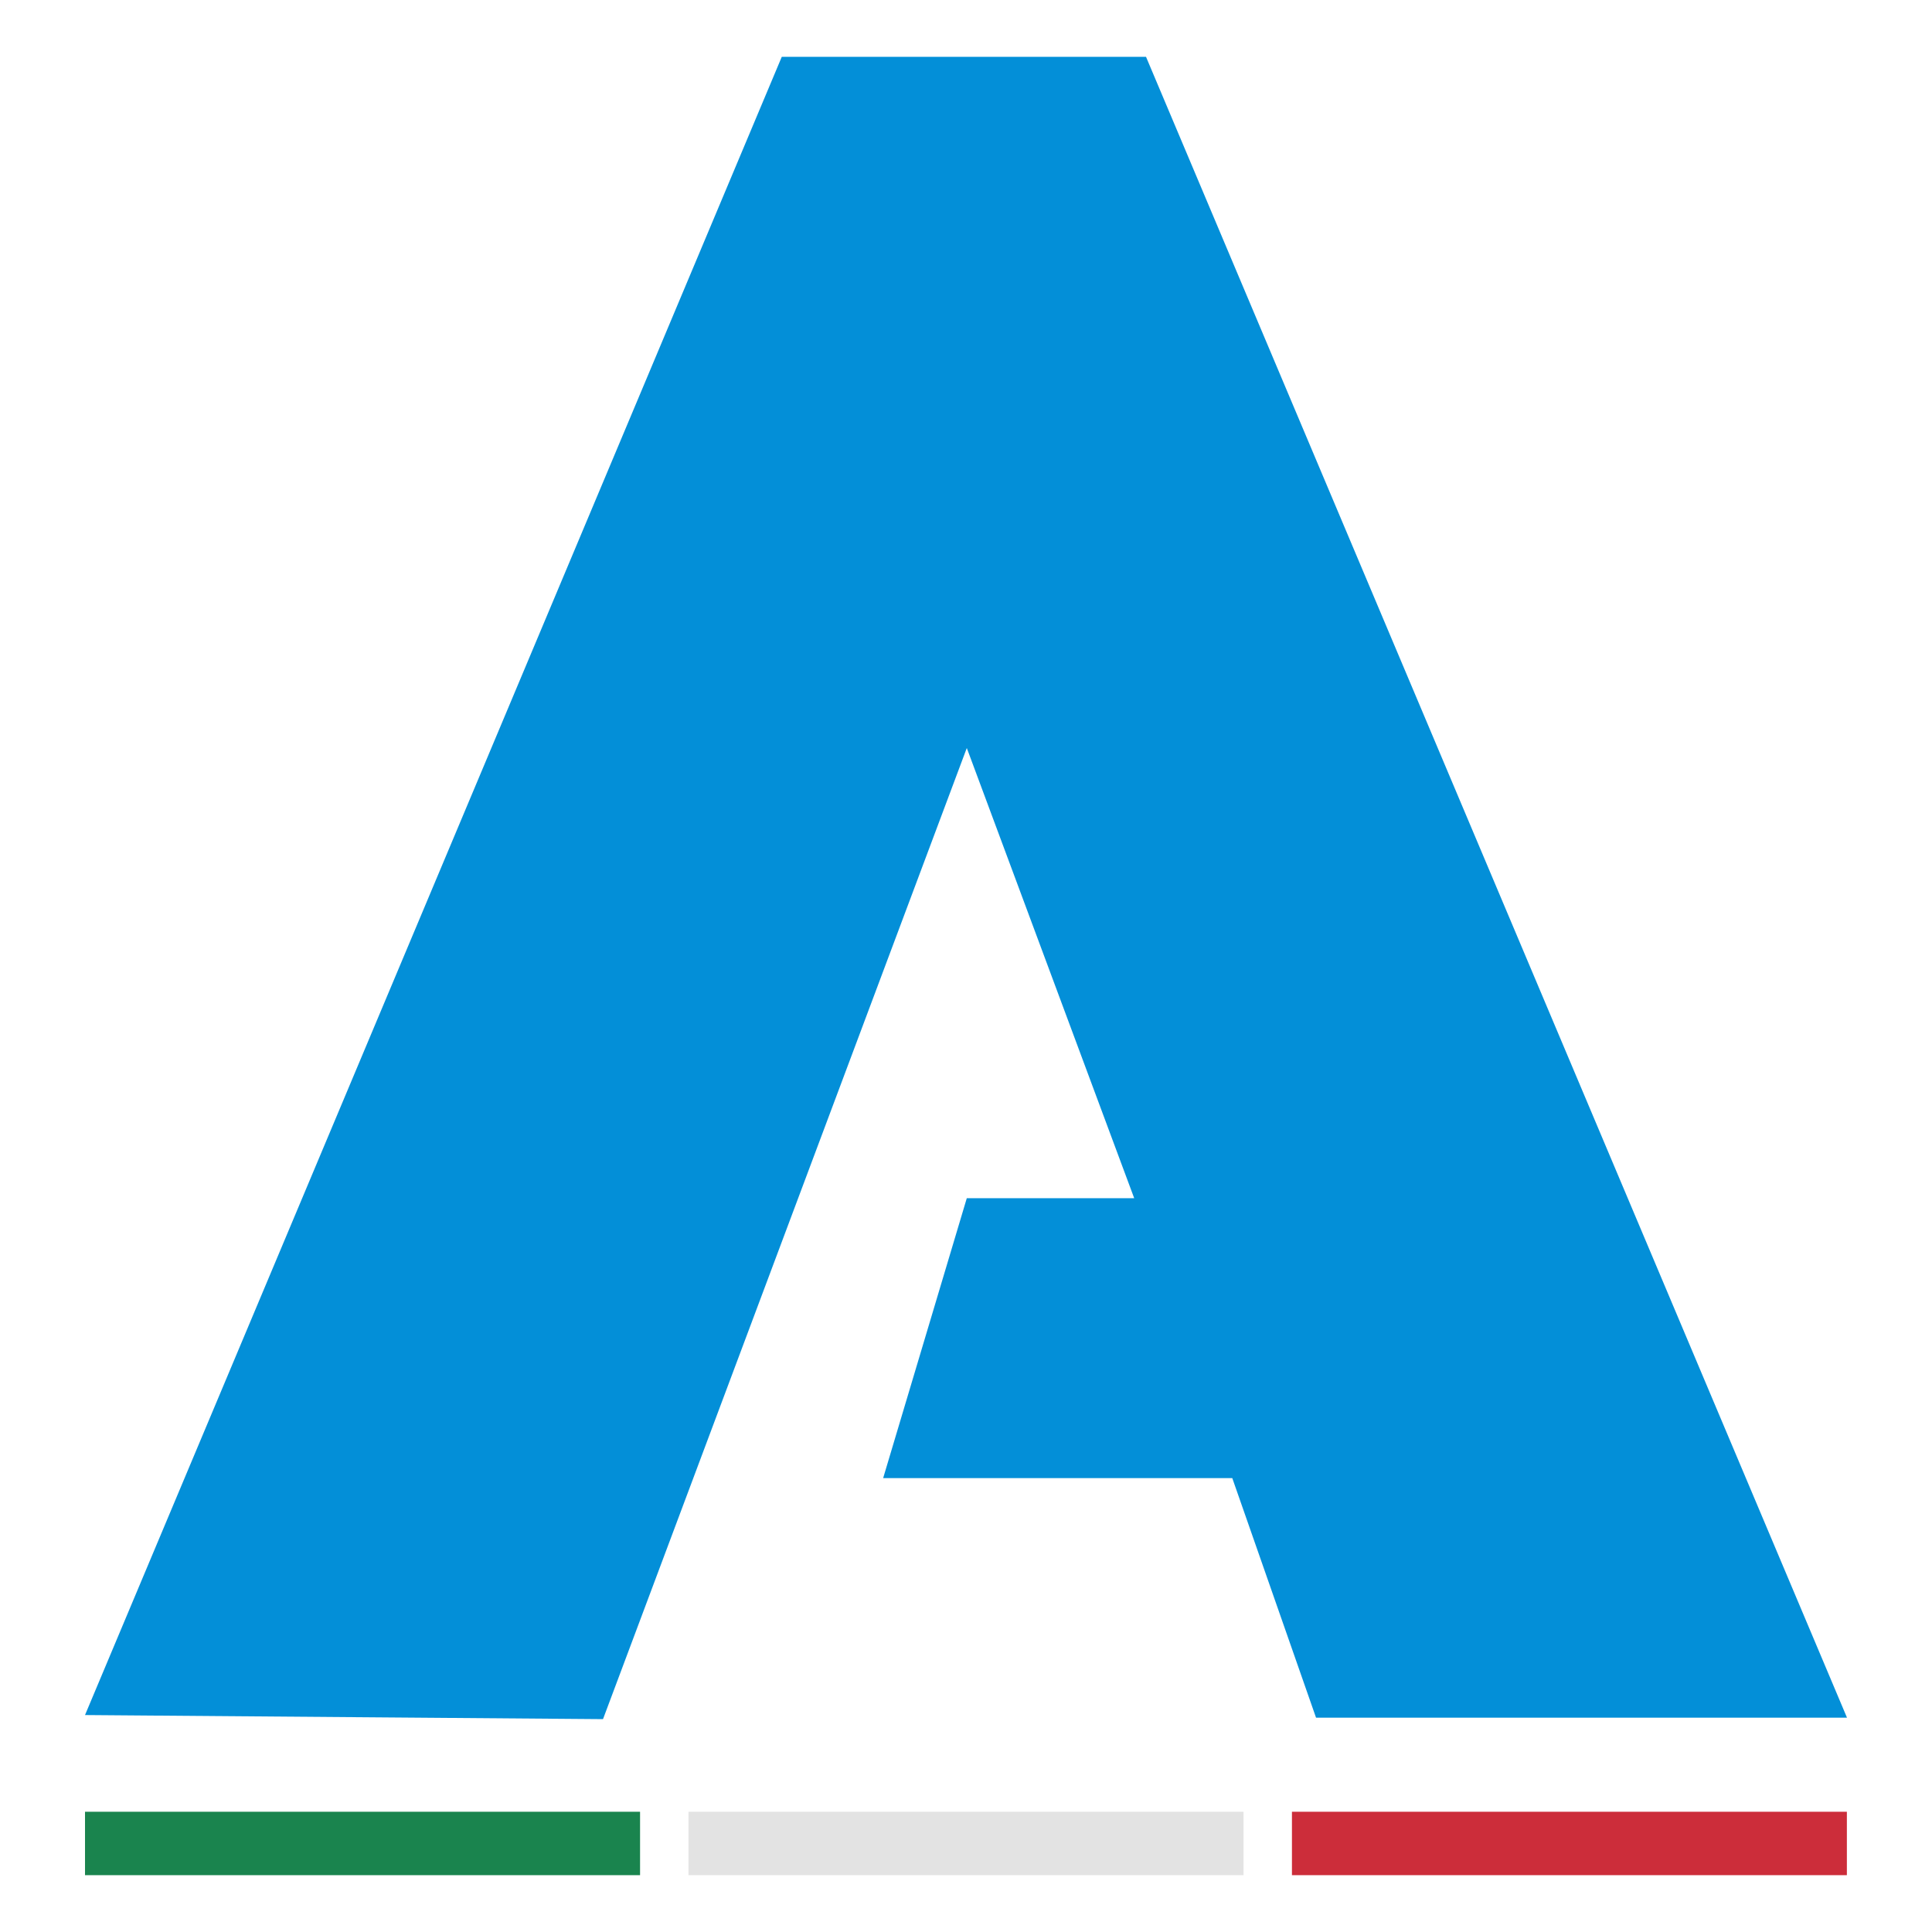 <svg width="17" height="17" viewBox="0 0 17 17" fill="none" xmlns="http://www.w3.org/2000/svg">
<g clip-path="url(#clip0_10_2847)">
<path fill-rule="evenodd" clip-rule="evenodd" d="M5.306 15.127L8.507 6.582L9.98 10.543H8.507L7.771 13.006H10.843L11.58 15.114H16.252L10.084 0.5H6.879L0.748 15.091L5.306 15.127Z" fill="#038FD8"/>
<path d="M5.632 15.942H0.748V16.5H5.632V15.942Z" fill="#1A844E"/>
<path d="M10.942 15.942H6.058V16.5H10.942V15.942Z" fill="#E3E3E3"/>
<path d="M16.252 15.942H11.368V16.5H16.252V15.942Z" fill="#CC2D3A"/>
</g>
<defs>
<clipPath id="clip0_10_2847">
<rect width="15.503" height="16" fill="white" transform="translate(0.748 0.5)"/>
</clipPath>
</defs>
</svg>
